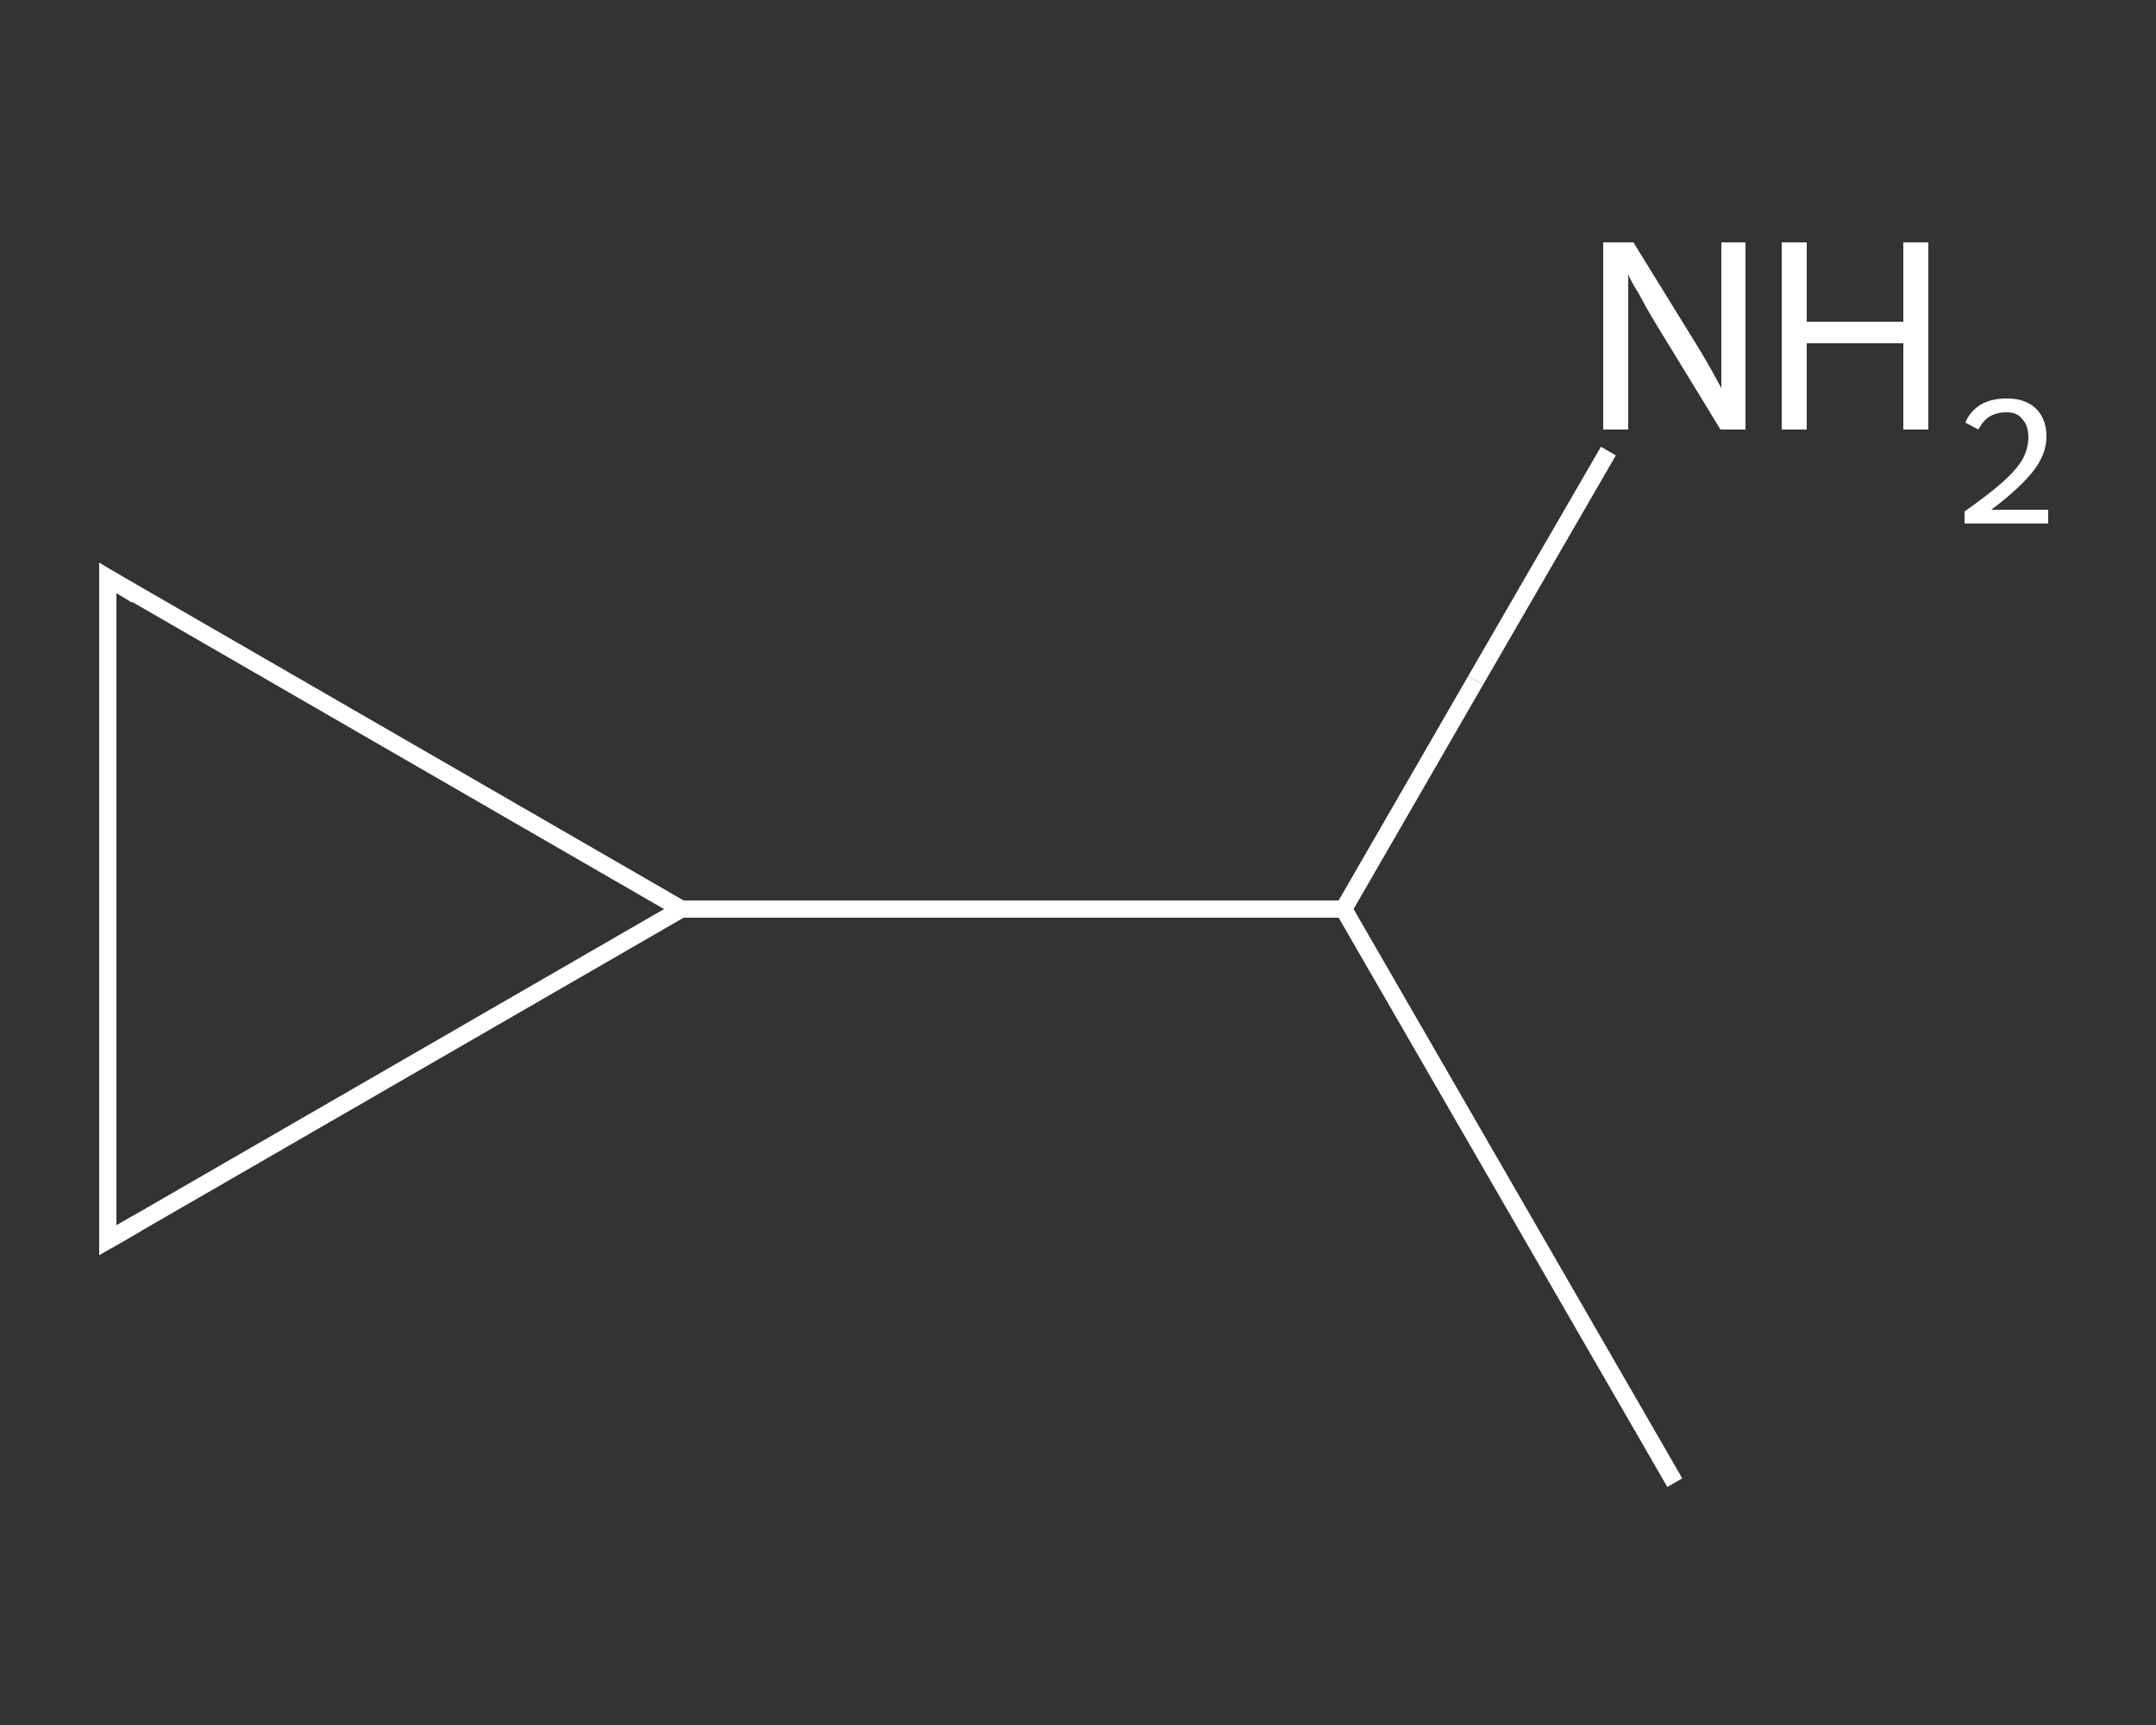 <?xml version='1.0' encoding='iso-8859-1'?>
<svg version='1.1' baseProfile='full'
              xmlns='http://www.w3.org/2000/svg'
                      xmlns:rdkit='http://www.rdkit.org/xml'
                      xmlns:xlink='http://www.w3.org/1999/xlink'
                  xml:space='preserve'
width='250px' height='200px' viewBox='0 0 250 200'>
<rect x="0" y="0" width="250" height="200" fill="#333333" stroke="none"/>
<!-- END OF HEADER -->
<rect style='opacity:1.0;fill:transparent;stroke:none' width='250.0' height='200.0' x='0.0' y='0.0'> </rect>
<path class='bond-0 atom-0 atom-1' d='M 194.2,171.9 L 155.8,105.4' style='fill:none;fill-rule:evenodd;stroke:#FFFFFF;stroke-width:2.0px;stroke-linecap:butt;stroke-linejoin:miter;stroke-opacity:1' />
<path class='bond-1 atom-1 atom-2' d='M 155.8,105.4 L 171.1,78.9' style='fill:none;fill-rule:evenodd;stroke:#FFFFFF;stroke-width:2.0px;stroke-linecap:butt;stroke-linejoin:miter;stroke-opacity:1' />
<path class='bond-1 atom-1 atom-2' d='M 171.1,78.9 L 186.5,52.3' style='fill:none;fill-rule:evenodd;stroke:#FFFFFF;stroke-width:2.0px;stroke-linecap:butt;stroke-linejoin:miter;stroke-opacity:1' />
<path class='bond-2 atom-1 atom-3' d='M 155.8,105.4 L 79.0,105.4' style='fill:none;fill-rule:evenodd;stroke:#FFFFFF;stroke-width:2.0px;stroke-linecap:butt;stroke-linejoin:miter;stroke-opacity:1' />
<path class='bond-3 atom-3 atom-4' d='M 79.0,105.4 L 12.5,67.0' style='fill:none;fill-rule:evenodd;stroke:#FFFFFF;stroke-width:2.0px;stroke-linecap:butt;stroke-linejoin:miter;stroke-opacity:1' />
<path class='bond-4 atom-4 atom-5' d='M 12.5,67.0 L 12.5,143.8' style='fill:none;fill-rule:evenodd;stroke:#FFFFFF;stroke-width:2.0px;stroke-linecap:butt;stroke-linejoin:miter;stroke-opacity:1' />
<path class='bond-5 atom-5 atom-3' d='M 12.5,143.8 L 79.0,105.4' style='fill:none;fill-rule:evenodd;stroke:#FFFFFF;stroke-width:2.0px;stroke-linecap:butt;stroke-linejoin:miter;stroke-opacity:1' />
<path d='M 15.8,69.0 L 12.5,67.0 L 12.5,70.9' style='fill:none;stroke:#FFFFFF;stroke-width:2.0px;stroke-linecap:butt;stroke-linejoin:miter;stroke-opacity:1;' />
<path d='M 12.5,140.0 L 12.5,143.8 L 15.8,141.9' style='fill:none;stroke:#FFFFFF;stroke-width:2.0px;stroke-linecap:butt;stroke-linejoin:miter;stroke-opacity:1;' />
<path class='atom-2' d='M 189.4 28.1
L 196.5 39.6
Q 197.2 40.7, 198.4 42.8
Q 199.5 44.8, 199.6 45.0
L 199.6 28.1
L 202.4 28.1
L 202.4 49.8
L 199.5 49.8
L 191.8 37.2
Q 190.9 35.7, 190.0 34.0
Q 189.0 32.4, 188.8 31.8
L 188.8 49.8
L 185.9 49.8
L 185.9 28.1
L 189.4 28.1
' fill='#FFFFFF'/>
<path class='atom-2' d='M 206.6 28.1
L 209.5 28.1
L 209.5 37.3
L 220.7 37.3
L 220.7 28.1
L 223.6 28.1
L 223.6 49.8
L 220.7 49.8
L 220.7 39.8
L 209.5 39.8
L 209.5 49.8
L 206.6 49.8
L 206.6 28.1
' fill='#FFFFFF'/>
<path class='atom-2' d='M 227.9 49.0
Q 228.4 47.7, 229.7 46.9
Q 230.9 46.2, 232.7 46.2
Q 234.8 46.2, 236.0 47.3
Q 237.3 48.5, 237.3 50.6
Q 237.3 52.7, 235.7 54.7
Q 234.1 56.7, 230.9 59.1
L 237.5 59.1
L 237.5 60.7
L 227.8 60.7
L 227.8 59.3
Q 230.5 57.4, 232.1 56.0
Q 233.7 54.6, 234.5 53.3
Q 235.2 52.0, 235.2 50.7
Q 235.2 49.3, 234.5 48.6
Q 233.9 47.8, 232.7 47.8
Q 231.5 47.8, 230.7 48.3
Q 230.0 48.7, 229.4 49.8
L 227.9 49.0
' fill='#FFFFFF'/>
</svg>
